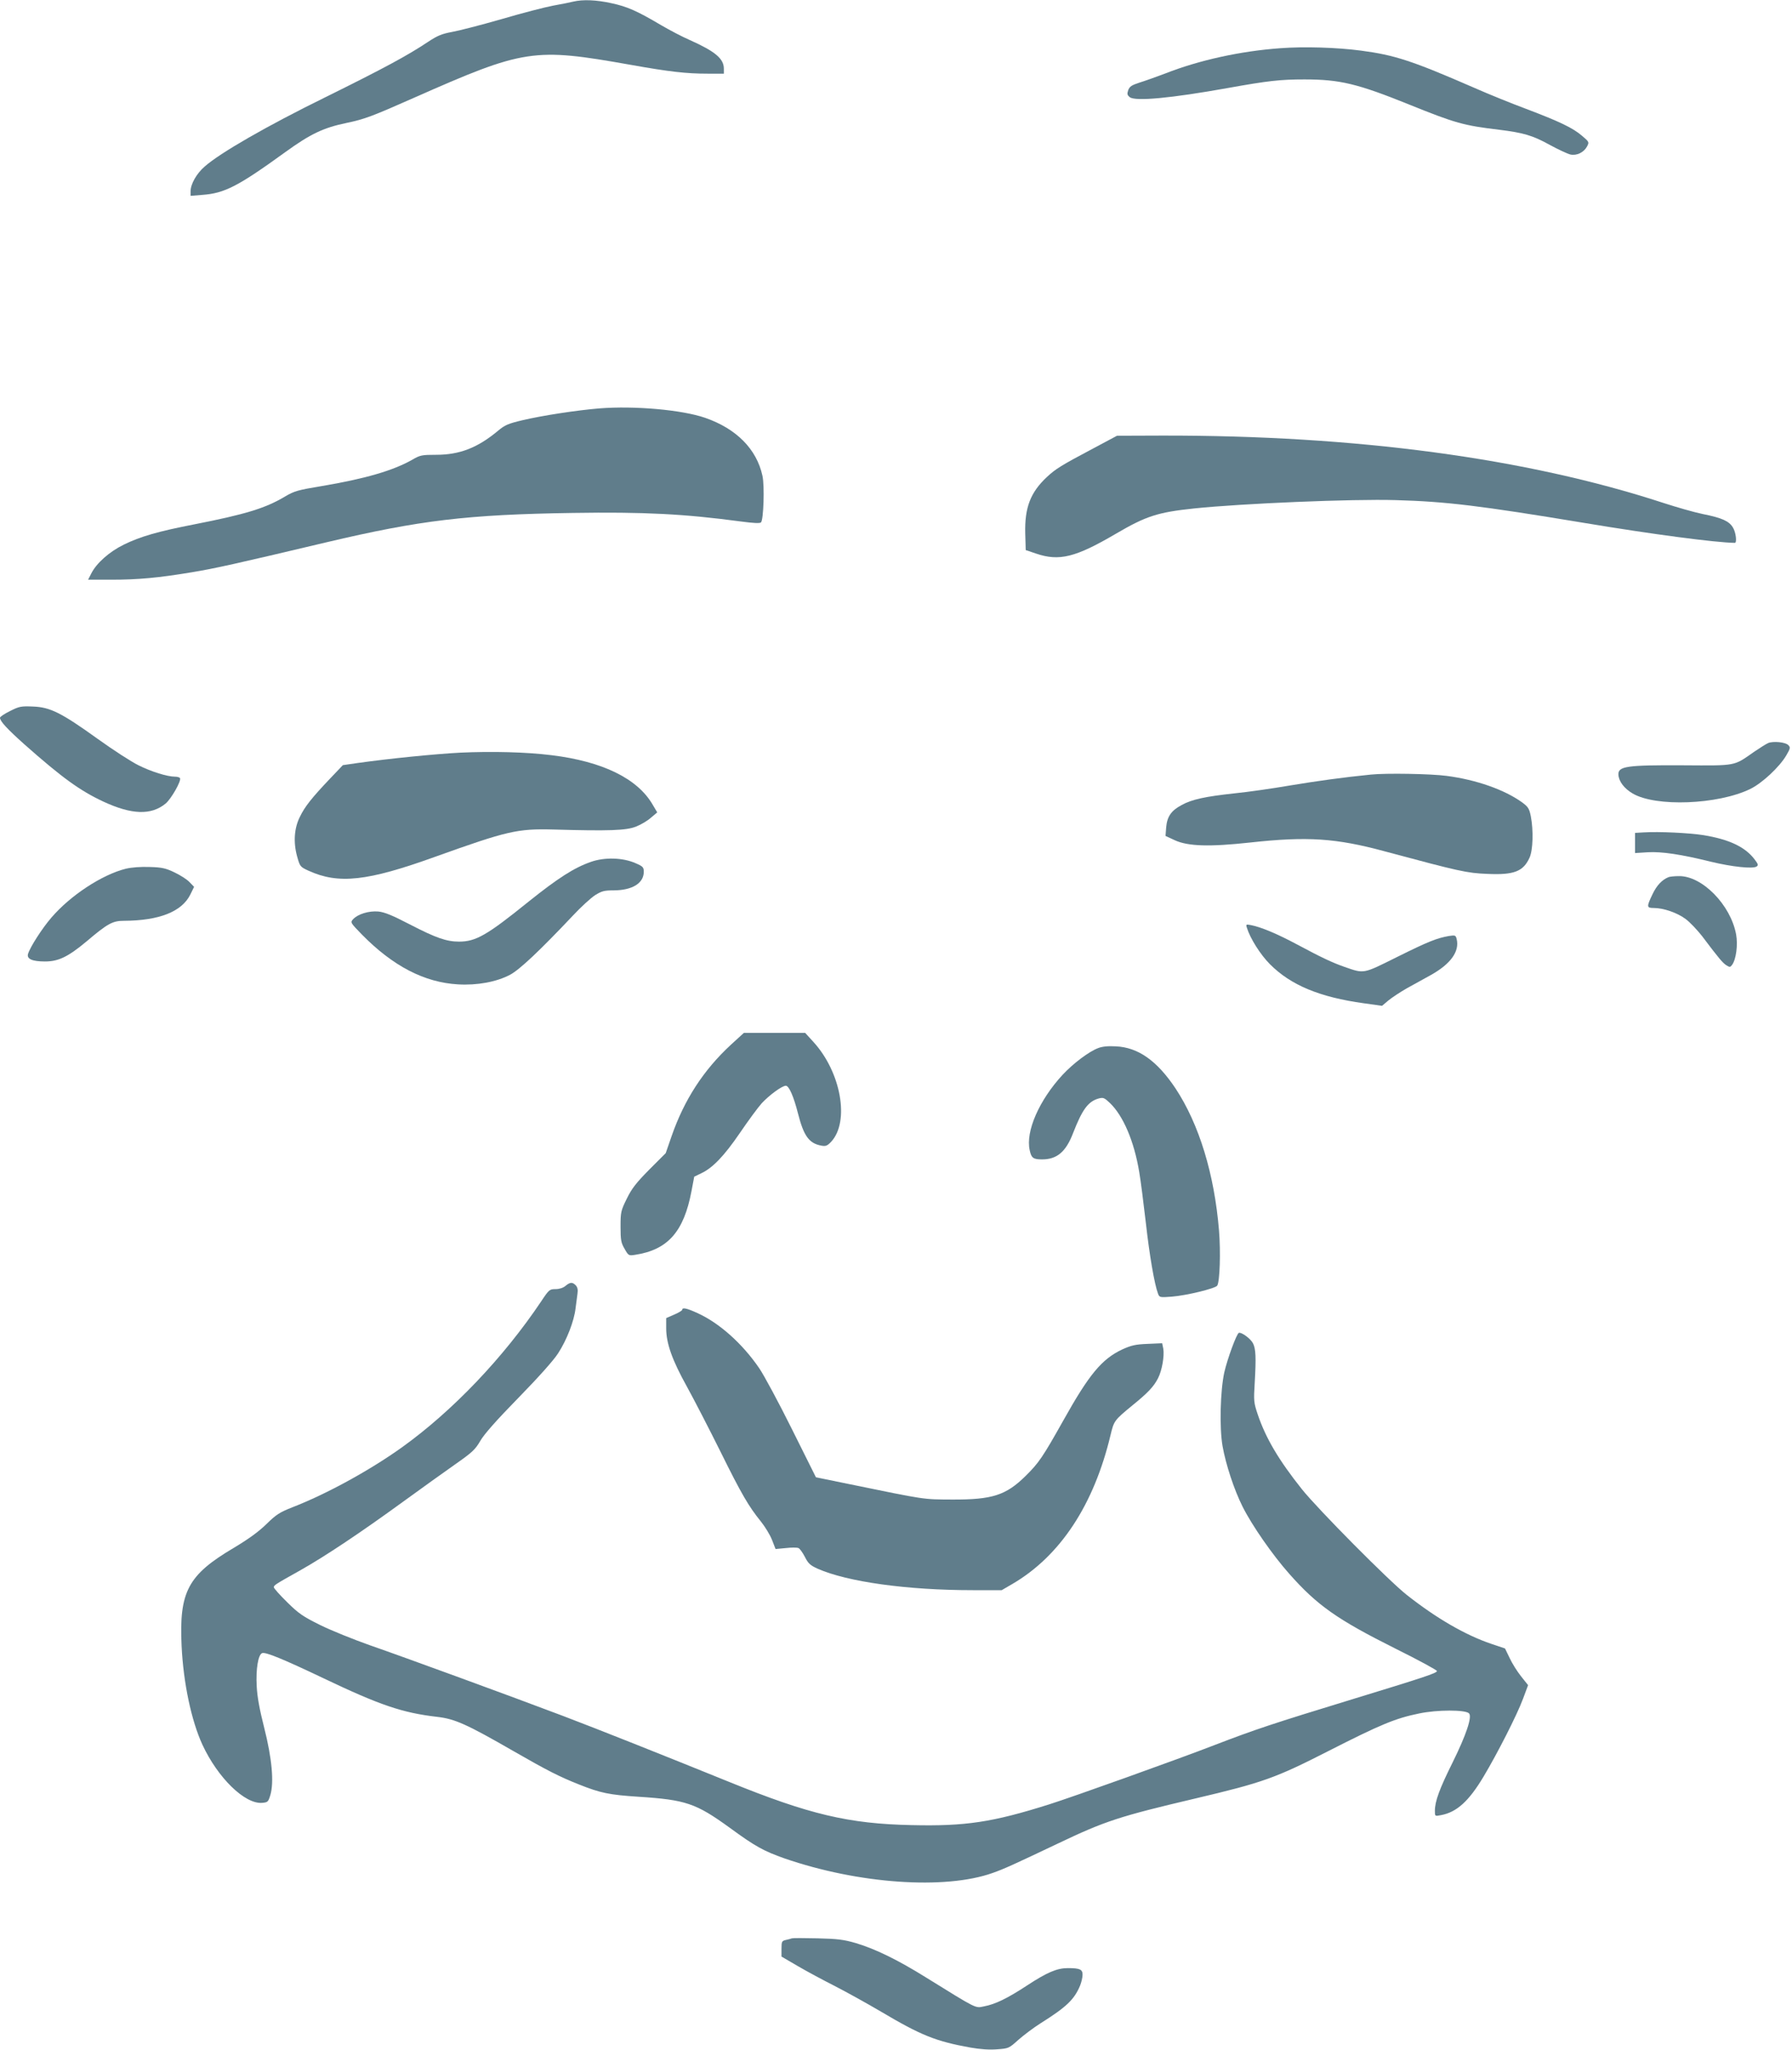 <?xml version="1.0" standalone="no"?>
<!DOCTYPE svg PUBLIC "-//W3C//DTD SVG 20010904//EN"
 "http://www.w3.org/TR/2001/REC-SVG-20010904/DTD/svg10.dtd">
<svg version="1.0" xmlns="http://www.w3.org/2000/svg"
 width="1119pt" height="1280pt" viewBox="0 0 1119 1280"
 preserveAspectRatio="xMidYMid meet">
<g transform="translate(0,1280) scale(0.1,-0.1)"
fill="#607d8b" stroke="none">
<path d="M3580 12790 c-19 -5 -75 -16 -125 -25 -49 -9 -196 -47 -325 -85 -129
-37 -269 -73 -310 -80 -60 -11 -89 -23 -145 -60 -130 -87 -279 -167 -645 -348
-366 -180 -656 -347 -752 -432 -51 -44 -88 -110 -88 -155 l0 -28 73 6 c139 10
223 53 517 266 159 115 238 153 387 184 107 22 158 41 415 155 694 307 749
315 1357 207 241 -43 346 -55 479 -55 l102 0 0 31 c0 63 -54 108 -215 180 -44
19 -124 61 -177 92 -152 90 -212 116 -310 137 -95 21 -178 24 -238 10z"/>
<path d="M7995 12499 c-248 -18 -505 -74 -719 -158 -56 -21 -128 -47 -161 -57
-49 -16 -61 -24 -70 -47 -8 -24 -6 -31 10 -44 36 -27 258 -6 610 57 256 46
331 54 480 54 222 0 331 -26 660 -159 282 -114 336 -129 555 -155 154 -19 211
-36 316 -94 55 -30 113 -57 131 -61 39 -8 83 13 103 50 14 27 14 29 -30 66
-57 50 -144 91 -350 169 -91 34 -237 93 -325 132 -388 169 -495 204 -707 232
-150 20 -356 26 -503 15z"/>
<path d="M3745 10250 c-144 -12 -354 -44 -482 -74 -89 -21 -110 -30 -152 -65
-128 -107 -240 -151 -388 -151 -88 0 -100 -2 -149 -31 -120 -68 -295 -119
-569 -165 -144 -24 -167 -30 -226 -65 -122 -73 -248 -111 -564 -173 -227 -44
-338 -76 -442 -127 -90 -44 -171 -116 -203 -180 l-20 -39 144 0 c170 0 296 12
501 46 146 24 272 52 845 188 580 137 877 173 1537 183 442 7 696 -6 1046 -53
83 -11 122 -13 129 -6 16 16 23 229 9 291 -36 166 -162 294 -358 362 -145 50
-440 76 -658 59z"/>
<path d="M6829 10001 c-204 -108 -237 -129 -291 -179 -104 -97 -140 -192 -136
-353 l3 -104 65 -22 c144 -49 246 -24 498 124 188 110 260 134 489 158 298 31
989 60 1258 52 318 -9 529 -35 1175 -142 432 -72 821 -123 943 -125 14 0 7 66
-12 96 -24 40 -68 60 -188 84 -54 11 -165 43 -248 70 -854 279 -1916 422
-3130 420 l-280 -1 -146 -78z"/>
<path d="M63 8360 c-35 -17 -63 -36 -63 -42 0 -22 45 -70 151 -165 237 -210
348 -290 493 -358 178 -83 300 -87 390 -13 35 29 100 143 90 159 -3 5 -17 9
-31 9 -48 0 -148 31 -228 71 -45 22 -159 96 -255 165 -228 164 -297 198 -404
202 -74 3 -86 1 -143 -28z"/>
<path d="M11041 8160 c-13 -6 -53 -31 -88 -55 -129 -90 -106 -86 -441 -84
-355 2 -408 -6 -406 -58 2 -42 36 -87 89 -118 144 -85 532 -70 734 28 74 36
183 137 226 211 25 43 26 49 12 63 -18 19 -94 26 -126 13z"/>
<path d="M2875 8100 c-157 -8 -445 -37 -637 -64 l-97 -14 -80 -84 c-116 -122
-158 -176 -188 -238 -36 -71 -42 -159 -18 -247 18 -64 19 -66 71 -90 188 -86
368 -66 792 87 449 161 513 176 737 170 349 -10 455 -6 516 18 31 12 73 37 94
56 l39 33 -29 49 c-95 163 -313 269 -630 308 -160 20 -374 25 -570 16z"/>
<path d="M8560 7963 c-172 -17 -336 -40 -505 -68 -110 -19 -265 -41 -345 -49
-185 -20 -268 -38 -331 -73 -66 -35 -91 -72 -97 -140 l-4 -53 58 -27 c83 -38
217 -42 472 -14 356 39 535 27 838 -55 469 -126 514 -136 640 -141 168 -8 226
15 265 101 22 48 25 171 8 259 -10 49 -17 59 -55 87 -110 79 -286 141 -471
165 -97 13 -378 18 -473 8z"/>
<path d="M10263 7602 l-53 -3 0 -63 0 -63 79 5 c88 5 208 -13 394 -59 132 -32
263 -46 286 -30 12 8 10 15 -13 45 -59 78 -160 125 -320 151 -91 14 -275 23
-373 17z"/>
<path d="M3690 7418 c-106 -37 -205 -101 -389 -248 -261 -211 -330 -250 -435
-250 -77 0 -144 23 -306 107 -110 57 -158 77 -198 81 -59 5 -128 -16 -158 -49
-17 -19 -16 -21 57 -96 193 -196 389 -298 599 -310 119 -7 240 15 325 60 60
32 185 150 392 369 50 54 113 111 139 128 42 26 57 30 118 30 115 1 186 45
186 116 0 28 -5 34 -52 54 -79 35 -193 38 -278 8z"/>
<path d="M785 7375 c-148 -37 -346 -167 -464 -305 -58 -67 -133 -184 -146
-227 -9 -31 26 -47 106 -47 84 0 144 29 259 125 132 112 163 129 234 129 220
1 361 57 414 163 l24 49 -29 30 c-15 16 -57 43 -93 60 -54 26 -78 32 -155 34
-57 2 -112 -2 -150 -11z"/>
<path d="M10420 7323 c-41 -16 -75 -52 -101 -107 -38 -79 -37 -86 8 -86 61 0
147 -30 199 -69 27 -20 72 -68 102 -106 110 -146 128 -166 151 -182 22 -14 25
-14 37 2 25 34 37 125 25 190 -34 185 -213 367 -358 364 -26 0 -55 -3 -63 -6z"/>
<path d="M7786 7007 c20 -66 84 -168 144 -228 130 -131 311 -206 586 -244
l114 -16 39 33 c22 18 73 52 115 76 42 23 110 61 152 84 123 69 179 147 160
224 -6 24 -9 25 -49 19 -74 -13 -128 -34 -325 -132 -213 -106 -202 -104 -326
-61 -77 27 -143 58 -296 140 -125 67 -226 109 -288 121 -31 6 -33 5 -26 -16z"/>
<path d="M4564 6276 c-171 -158 -291 -343 -370 -570 l-37 -107 -102 -102 c-82
-83 -109 -117 -141 -182 -37 -75 -39 -84 -39 -175 0 -83 3 -101 25 -138 24
-43 26 -44 65 -38 205 31 305 144 353 398 l17 90 43 21 c72 33 145 110 242
252 51 75 112 158 136 185 46 50 127 110 151 110 20 0 49 -67 76 -173 36 -141
69 -187 146 -201 28 -5 37 -1 61 24 117 126 62 435 -111 624 l-51 56 -192 0
-191 0 -81 -74z"/>
<path d="M6857 6255 c-58 -22 -156 -96 -222 -167 -146 -158 -232 -354 -205
-471 10 -48 22 -57 77 -57 93 0 149 47 194 165 57 146 93 196 158 215 30 8 36
6 72 -28 83 -80 151 -238 183 -432 9 -52 27 -194 41 -315 23 -206 54 -385 76
-443 9 -24 11 -25 87 -19 90 7 272 51 283 69 16 26 22 208 11 344 -29 352
-124 664 -272 888 -115 172 -233 256 -373 262 -47 3 -85 -1 -110 -11z"/>
<path d="M3531 4770 c-14 -12 -38 -20 -62 -20 -37 0 -41 -3 -90 -77 -237 -353
-553 -684 -869 -911 -200 -143 -471 -292 -686 -375 -78 -31 -100 -45 -160
-104 -48 -47 -111 -93 -203 -148 -288 -170 -343 -274 -327 -613 11 -232 61
-467 130 -617 96 -207 265 -372 373 -363 35 3 38 6 51 48 24 80 10 231 -38
420 -29 114 -44 195 -47 261 -6 105 9 197 34 206 21 8 129 -36 383 -157 352
-168 493 -216 710 -241 111 -13 183 -45 480 -216 207 -119 284 -158 405 -206
135 -54 190 -65 373 -77 295 -19 358 -41 568 -193 161 -118 213 -146 343 -192
461 -159 1000 -197 1299 -91 73 26 124 49 408 184 295 141 386 170 857 281
424 100 500 127 835 298 324 165 416 203 563 233 113 24 289 24 312 1 21 -21
-18 -136 -102 -306 -82 -165 -111 -243 -111 -303 0 -34 0 -34 37 -27 99 18
175 87 267 241 85 142 209 385 246 485 l32 86 -43 54 c-24 30 -57 82 -72 115
l-29 60 -86 29 c-160 54 -342 159 -527 305 -111 87 -553 533 -655 660 -145
182 -226 319 -276 467 -25 74 -26 85 -19 198 9 158 7 212 -11 247 -15 29 -71
70 -88 65 -14 -5 -72 -163 -91 -247 -25 -114 -31 -344 -11 -460 21 -117 72
-272 125 -378 59 -118 188 -303 291 -419 175 -198 300 -286 664 -468 143 -71
259 -134 259 -140 -1 -13 -83 -40 -528 -176 -497 -152 -608 -189 -855 -284
-240 -93 -894 -327 -1040 -373 -352 -111 -521 -137 -858 -129 -392 8 -640 67
-1137 269 -434 176 -814 327 -1040 413 -330 125 -989 366 -1205 441 -102 36
-241 92 -310 126 -109 54 -135 72 -207 143 -46 45 -83 87 -83 93 0 13 6 17
165 106 156 88 379 237 640 427 116 84 263 190 329 236 104 73 123 90 155 145
24 42 102 130 238 269 125 128 219 233 248 278 54 83 100 201 109 281 4 30 9
71 12 91 4 26 0 41 -11 53 -21 21 -35 20 -64 -4z"/>
<path d="M4260 4621 c0 -5 -22 -18 -50 -30 l-50 -22 0 -64 c0 -93 37 -198 130
-365 44 -80 138 -262 209 -405 131 -265 176 -342 253 -437 24 -30 55 -80 68
-112 l23 -59 64 6 c35 4 70 4 79 0 8 -3 26 -28 40 -55 21 -42 34 -53 80 -74
186 -82 558 -134 969 -134 l180 0 67 39 c299 175 509 494 613 931 21 87 23 91
135 183 100 81 134 118 161 170 25 48 41 140 33 186 l-7 33 -91 -4 c-76 -3
-102 -9 -159 -35 -127 -60 -206 -155 -367 -443 -128 -228 -153 -265 -234 -345
-124 -123 -210 -150 -461 -149 -183 1 -158 -3 -645 97 l-205 42 -150 301 c-82
165 -174 336 -204 380 -105 154 -250 283 -385 344 -67 31 -96 37 -96 21z"/>
<path d="M4945 696 c-5 -2 -22 -7 -37 -10 -26 -6 -28 -10 -28 -55 l0 -49 103
-60 c56 -33 161 -89 232 -125 72 -37 200 -108 285 -158 251 -149 343 -186 559
-225 62 -11 119 -15 168 -11 72 5 74 7 132 59 33 29 95 76 138 103 162 102
211 148 248 237 8 21 15 50 15 67 0 33 -17 41 -92 41 -67 0 -129 -26 -254
-108 -125 -82 -200 -118 -270 -131 -55 -11 -38 -20 -359 179 -178 111 -317
179 -440 216 -76 22 -113 27 -240 30 -82 2 -154 2 -160 0z"/>
</g>
</svg>
